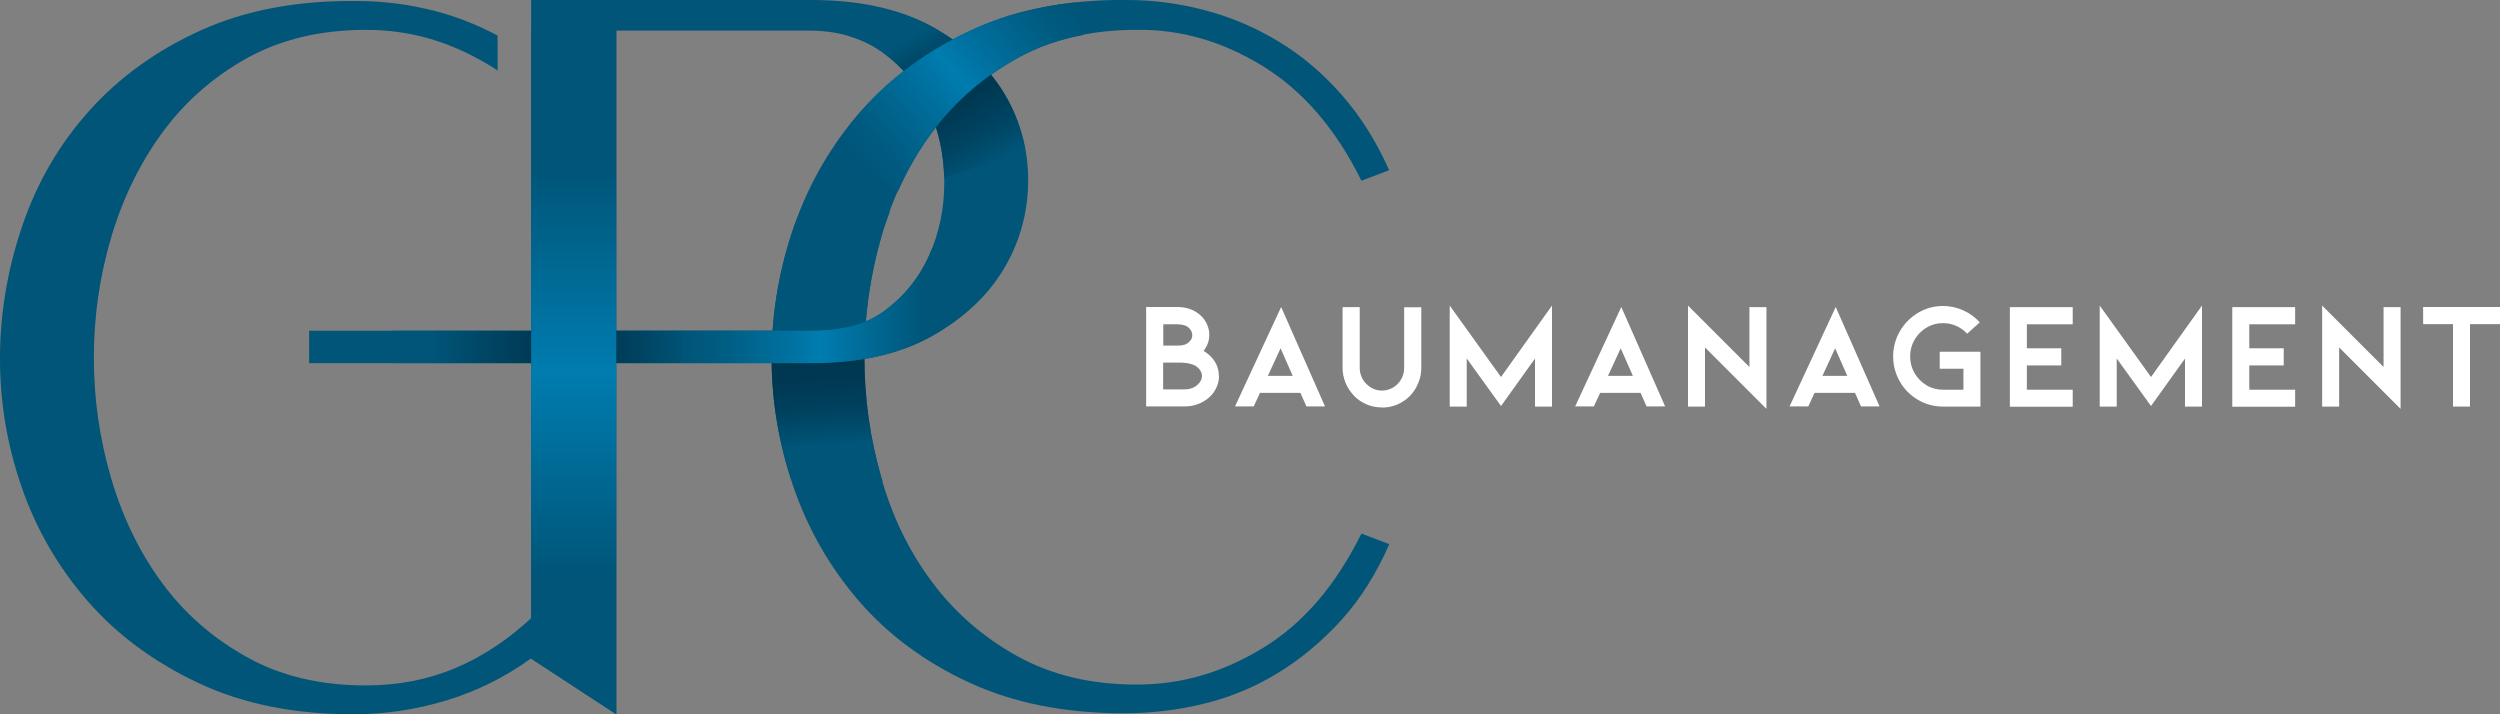 <?xml version="1.0" encoding="UTF-8"?>
<svg xmlns="http://www.w3.org/2000/svg" id="gpc_hell" width="175" height="50" viewBox="0 0 175 50">
  <rect x="0" y="0" width="175" height="50" fill="#808080" stroke="none"/>
  <defs>
    <style>
      .cls-1 {
        fill: url(#Unbenannter_Verlauf_442);
      }

      .cls-1, .cls-2, .cls-3, .cls-4, .cls-5, .cls-6, .cls-7 {
        stroke-width: 0px;
      }

      .cls-2 {
        fill: url(#Unbenannter_Verlauf_433);
      }

      .cls-3 {
        fill: url(#Unbenannter_Verlauf_434);
      }

      .cls-4 {
        fill: url(#Unbenannter_Verlauf_431);
      }

      .cls-5 {
        fill: url(#Unbenannter_Verlauf_432);
      }

      .cls-6 {
        fill: #fff;
      }

      .cls-7 {
        fill: #005578;
      }
    </style>
    <linearGradient id="Unbenannter_Verlauf_442" data-name="Unbenannter Verlauf 442" x1="59.09" y1="33.91" x2="57.75" y2="14.7" gradientUnits="userSpaceOnUse">
      <stop offset=".15" stop-color="#005578"></stop>
      <stop offset=".17" stop-color="#005173"></stop>
      <stop offset=".28" stop-color="#00415e"></stop>
      <stop offset=".39" stop-color="#003852"></stop>
      <stop offset=".5" stop-color="#00354e"></stop>
      <stop offset=".52" stop-color="#003852"></stop>
      <stop offset=".53" stop-color="#00415e"></stop>
      <stop offset=".55" stop-color="#005173"></stop>
      <stop offset=".55" stop-color="#005578"></stop>
    </linearGradient>
    <linearGradient id="Unbenannter_Verlauf_434" data-name="Unbenannter Verlauf 434" x1="27.52" y1="21.45" x2="67.41" y2="21.45" gradientUnits="userSpaceOnUse">
      <stop offset=".07" stop-color="#005578"></stop>
      <stop offset=".14" stop-color="#004969"></stop>
      <stop offset=".28" stop-color="#00354e"></stop>
      <stop offset=".35" stop-color="#003852"></stop>
      <stop offset=".42" stop-color="#00415e"></stop>
      <stop offset=".5" stop-color="#005173"></stop>
      <stop offset=".51" stop-color="#005578"></stop>
      <stop offset=".58" stop-color="#005d83"></stop>
      <stop offset=".7" stop-color="#0072a1"></stop>
      <stop offset=".75" stop-color="#007caf"></stop>
      <stop offset=".93" stop-color="#005578"></stop>
    </linearGradient>
    <linearGradient id="Unbenannter_Verlauf_433" data-name="Unbenannter Verlauf 433" x1="40.16" y1="50" x2="40.16" y2="2.15" gradientUnits="userSpaceOnUse">
      <stop offset=".2" stop-color="#005578"></stop>
      <stop offset=".5" stop-color="#007caf"></stop>
      <stop offset=".8" stop-color="#005578"></stop>
    </linearGradient>
    <linearGradient id="Unbenannter_Verlauf_432" data-name="Unbenannter Verlauf 432" x1="69.04" y1="11.83" x2="62.59" y2=".64" gradientUnits="userSpaceOnUse">
      <stop offset="0" stop-color="#005578"></stop>
      <stop offset=".17" stop-color="#004564"></stop>
      <stop offset=".36" stop-color="#003953"></stop>
      <stop offset=".51" stop-color="#00354e"></stop>
      <stop offset=".82" stop-color="#005578"></stop>
    </linearGradient>
    <linearGradient id="Unbenannter_Verlauf_431" data-name="Unbenannter Verlauf 431" x1="59.92" y1="11.82" x2="74.67" y2="-.56" gradientUnits="userSpaceOnUse">
      <stop offset="0" stop-color="#005578"></stop>
      <stop offset=".13" stop-color="#005b81"></stop>
      <stop offset=".35" stop-color="#006d9a"></stop>
      <stop offset=".5" stop-color="#007caf"></stop>
      <stop offset=".66" stop-color="#006c99"></stop>
      <stop offset=".87" stop-color="#005b80"></stop>
      <stop offset="1" stop-color="#005578"></stop>
    </linearGradient>
  </defs>
  <g>
    <path class="cls-7" d="m97.25,11.91l-1.95.74c-1.79-3.63-4.11-6.31-6.93-8.04-2.83-1.73-5.76-2.57-8.82-2.52-3.19,0-5.97.66-8.34,1.99-2.38,1.32-4.36,3.05-5.96,5.18-1.59,2.13-2.78,4.58-3.57,7.33-.79,2.76-1.18,5.56-1.18,8.41s.39,5.65,1.18,8.41c.78,2.76,1.97,5.2,3.57,7.34,1.59,2.13,3.58,3.86,5.96,5.18,2.38,1.32,5.16,1.99,8.34,1.99s6.04-.85,8.85-2.56c2.8-1.7,5.1-4.37,6.9-8.01l1.95.74c-.9,2.06-2.02,3.84-3.36,5.32-1.35,1.48-2.83,2.72-4.44,3.7-1.61.99-3.34,1.7-5.18,2.15-1.84.45-3.7.67-5.59.67-4.13,0-7.74-.72-10.83-2.15-3.1-1.43-5.66-3.33-7.71-5.69-2.04-2.36-3.58-5.04-4.61-8.04-1.03-3.01-1.54-6.07-1.51-9.19.02-3.12.56-6.17,1.61-9.15,1.05-2.98,2.61-5.64,4.68-7.97,2.06-2.33,4.64-4.22,7.74-5.65C71.14.65,74.75-.04,78.88,0c1.88,0,3.73.25,5.55.74,1.82.49,3.52,1.22,5.11,2.19,1.59.96,3.05,2.2,4.37,3.7,1.32,1.5,2.43,3.26,3.33,5.28Z"></path>
    <path class="cls-1" d="m61.79,33.72c-.03-.1-.07-.2-.1-.31-.79-2.76-1.18-5.56-1.18-8.41s.39-5.65,1.18-8.41c.17-.61.38-1.2.6-1.77-2.1,0-4.2,0-6.3,0-.12.3-.25.59-.36.89-1.05,2.98-1.59,6.03-1.62,9.15-.02,2.93.44,5.82,1.35,8.65,2.14.15,4.28.2,6.42.2Z"></path>
    <path class="cls-7" d="m56.77,0c3.4,0,6.22.62,8.47,1.87,2.25,1.25,3.94,2.81,5.07,4.7,1.13,1.88,1.68,3.93,1.66,6.14-.02,2.21-.59,4.26-1.72,6.14-1.13,1.88-2.81,3.45-5.07,4.7-2.25,1.25-5.06,1.87-8.41,1.87h-13.63s0,24.58,0,24.58l-5.96-3.9V0s19.59,0,19.59,0Zm-.18,23.15c2.13,0,3.9-.34,5.31-1.38s2.47-2.35,3.16-3.93c.7-1.58,1.04-3.27,1.04-5.1s-.36-3.52-1.07-5.1c-.72-1.58-1.78-2.89-3.19-3.93-1.41-1.04-3.16-1.57-5.25-1.57h-13.45v21h13.45Z"></path>
  </g>
  <g>
    <path class="cls-7" d="m37.31,43.15c-1.61,1.53-3.51,2.81-5.44,3.62-1.93.81-4.02,1.21-6.26,1.21-3.19,0-5.97-.66-8.34-1.99-2.38-1.32-4.35-3.05-5.92-5.18-1.57-2.13-2.76-4.58-3.57-7.33-.81-2.76-1.21-5.57-1.21-8.44s.4-5.67,1.21-8.41c.81-2.74,2-5.18,3.57-7.33,1.57-2.15,3.54-3.89,5.92-5.22,2.38-1.32,5.16-1.99,8.34-1.99s5.98.85,8.78,2.56c.15.09.29.19.44.29v-2.45c-1.38-.74-2.82-1.31-4.34-1.71-1.82-.47-3.67-.71-5.55-.71-4.13-.04-7.75.64-10.87,2.05-3.12,1.41-5.72,3.29-7.81,5.62-2.09,2.33-3.65,5-4.68,8.01C.55,18.75.02,21.82,0,24.93c-.02,3.12.48,6.17,1.51,9.15,1.03,2.98,2.58,5.65,4.64,8.01,2.06,2.36,4.64,4.26,7.74,5.72,3.1,1.46,6.71,2.19,10.83,2.19,2.24,0,4.43-.33,6.56-.98,2.13-.65,4.09-1.63,5.89-2.93h.29s-.16-2.95-.16-2.95Z"></path>
    <rect class="cls-7" x="21.64" y="23.15" width="21.5" height="2.27"></rect>
  </g>
  <path class="cls-3" d="m65.2,17.47c-.05.12-.09.25-.14.37-.7,1.58-1.75,2.89-3.16,3.93s-3.18,1.38-5.31,1.38h-4.02s-25.04,0-25.04,0v2.27h29.25c3.36,0,6.16-.62,8.41-1.87.83-.46,1.55-.98,2.23-1.52-.79-1.49-1.68-2.91-2.21-4.56Z"></path>
  <polygon class="cls-2" points="43.14 2.15 37.18 2.15 37.18 46.1 43.14 50 43.14 2.15"></polygon>
  <path class="cls-5" d="m65.03,7.64c.67,1.48,1.02,3.08,1.06,4.77,2-.57,3.81-1.21,5.63-2.14-.26-1.3-.71-2.54-1.41-3.71-1.13-1.88-2.82-3.45-5.07-4.7-.86-.47-1.82-.83-2.84-1.12-.99.63-2,1.22-3.03,1.77.91.26,1.73.65,2.46,1.19,1.41,1.04,2.48,2.35,3.19,3.93Z"></path>
  <path class="cls-4" d="m75.28.17c-2.66.28-5.08.91-7.23,1.91-3.1,1.44-5.68,3.32-7.74,5.65-.67.75-1.26,1.55-1.82,2.37.99.65,1.81,1.31,2.45,2.03.63.43,1.28.84,1.92,1.26.66-1.49,1.45-2.88,2.4-4.15,1.59-2.13,3.58-3.86,5.96-5.18,1.39-.77,2.93-1.29,4.59-1.61-.33-.72-.51-1.51-.51-2.29Z"></path>
  <g>
    <path class="cls-6" d="m85.33,26.33c0,.28-.06.54-.18.8-.12.26-.29.49-.51.69-.23.2-.49.36-.79.47s-.62.16-.96.16h-2.66v-6.96h2.17c.66,0,1.2.19,1.63.58.2.18.35.39.46.63.11.24.16.49.16.75,0,.36-.1.69-.31.99-.02.04-.05.08-.09.12.26.16.48.35.66.57.28.36.41.75.41,1.19Zm-3.91-2.14h.94c.16,0,.29,0,.38-.02.09-.01.17-.04.26-.07.15-.08.26-.17.34-.28.08-.11.12-.23.12-.35,0-.2-.08-.37-.23-.51-.18-.18-.46-.26-.83-.26h-.97v1.5Zm2.72,2.14c0-.17-.06-.32-.17-.47-.11-.14-.25-.24-.4-.31-.26-.11-.6-.17-1.01-.17h-1.14v1.88h1.46c.4,0,.71-.11.95-.33.2-.18.31-.39.31-.61Z"></path>
    <path class="cls-6" d="m88.2,27.5l-.44.95h-1.31l3.23-6.96,3.07,6.96h-1.3l-.42-.95h-2.81Zm1.44-3.12l-.89,1.93h1.74l-.85-1.93Z"></path>
    <path class="cls-6" d="m96.73,28.52c-.37,0-.73-.07-1.06-.21-.34-.14-.63-.34-.88-.6-.26-.27-.46-.57-.6-.91-.14-.34-.21-.69-.21-1.06v-4.24h1.2v4.24c0,.22.04.43.12.62.08.19.19.37.34.51.31.31.68.47,1.1.47.2,0,.4-.04.59-.12.19-.08.36-.2.5-.34.15-.15.26-.32.34-.51.08-.19.12-.4.12-.62v-4.24h1.2v4.24c0,.37-.07.72-.21,1.06-.14.34-.33.64-.59.91-.26.26-.56.46-.89.6s-.69.21-1.05.21Z"></path>
    <path class="cls-6" d="m107.45,28.46v-3.36l-2.38,3.32-2.4-3.33v3.37h-1.19v-7.07l3.59,5,3.57-5v7.07h-1.19Z"></path>
    <path class="cls-6" d="m112.01,27.5l-.44.95h-1.31l3.23-6.96,3.07,6.96h-1.3l-.42-.95h-2.81Zm1.44-3.12l-.89,1.93h1.74l-.85-1.93Z"></path>
    <path class="cls-6" d="m119.35,24.32v4.14h-1.19v-7.07l4.3,4.3v-4.19h1.19v7.12l-4.3-4.3Z"></path>
    <path class="cls-6" d="m127.02,27.5l-.44.95h-1.31l3.23-6.96,3.07,6.96h-1.3l-.42-.95h-2.81Zm1.44-3.12l-.89,1.93h1.74l-.85-1.93Z"></path>
    <path class="cls-6" d="m138.62,28.46h-2.61c-.63,0-1.22-.16-1.75-.47-.53-.31-.96-.74-1.27-1.28-.31-.54-.47-1.13-.47-1.76s.16-1.22.47-1.76c.31-.54.74-.97,1.27-1.29.53-.32,1.12-.48,1.75-.48.49,0,.96.1,1.41.3.45.2.84.48,1.16.85l-.88.79c-.22-.24-.48-.42-.77-.55-.3-.13-.6-.19-.92-.19-.42,0-.8.1-1.15.31-.35.21-.63.49-.84.85-.21.36-.31.75-.31,1.17s.1.81.31,1.17c.21.36.49.64.84.85.35.21.74.31,1.15.31h1.43v-1.47h-1.66v-1.19h2.85v3.84Z"></path>
    <path class="cls-6" d="m140.69,28.46v-6.96h4.4v1.2h-3.21v1.68h2.41v1.2h-2.41v1.7h3.21v1.19h-4.4Z"></path>
    <path class="cls-6" d="m152.95,28.46v-3.36l-2.38,3.32-2.4-3.33v3.37h-1.19v-7.07l3.59,5,3.57-5v7.07h-1.19Z"></path>
    <path class="cls-6" d="m156.26,28.46v-6.96h4.4v1.2h-3.21v1.68h2.41v1.2h-2.41v1.7h3.21v1.19h-4.4Z"></path>
    <path class="cls-6" d="m163.74,24.32v4.14h-1.19v-7.07l4.3,4.3v-4.19h1.19v7.12l-4.3-4.3Z"></path>
    <path class="cls-6" d="m175,21.49v1.2h-2.1v5.77h-1.19v-5.77h-2.09v-1.2h5.37Z"></path>
  </g>
</svg>
